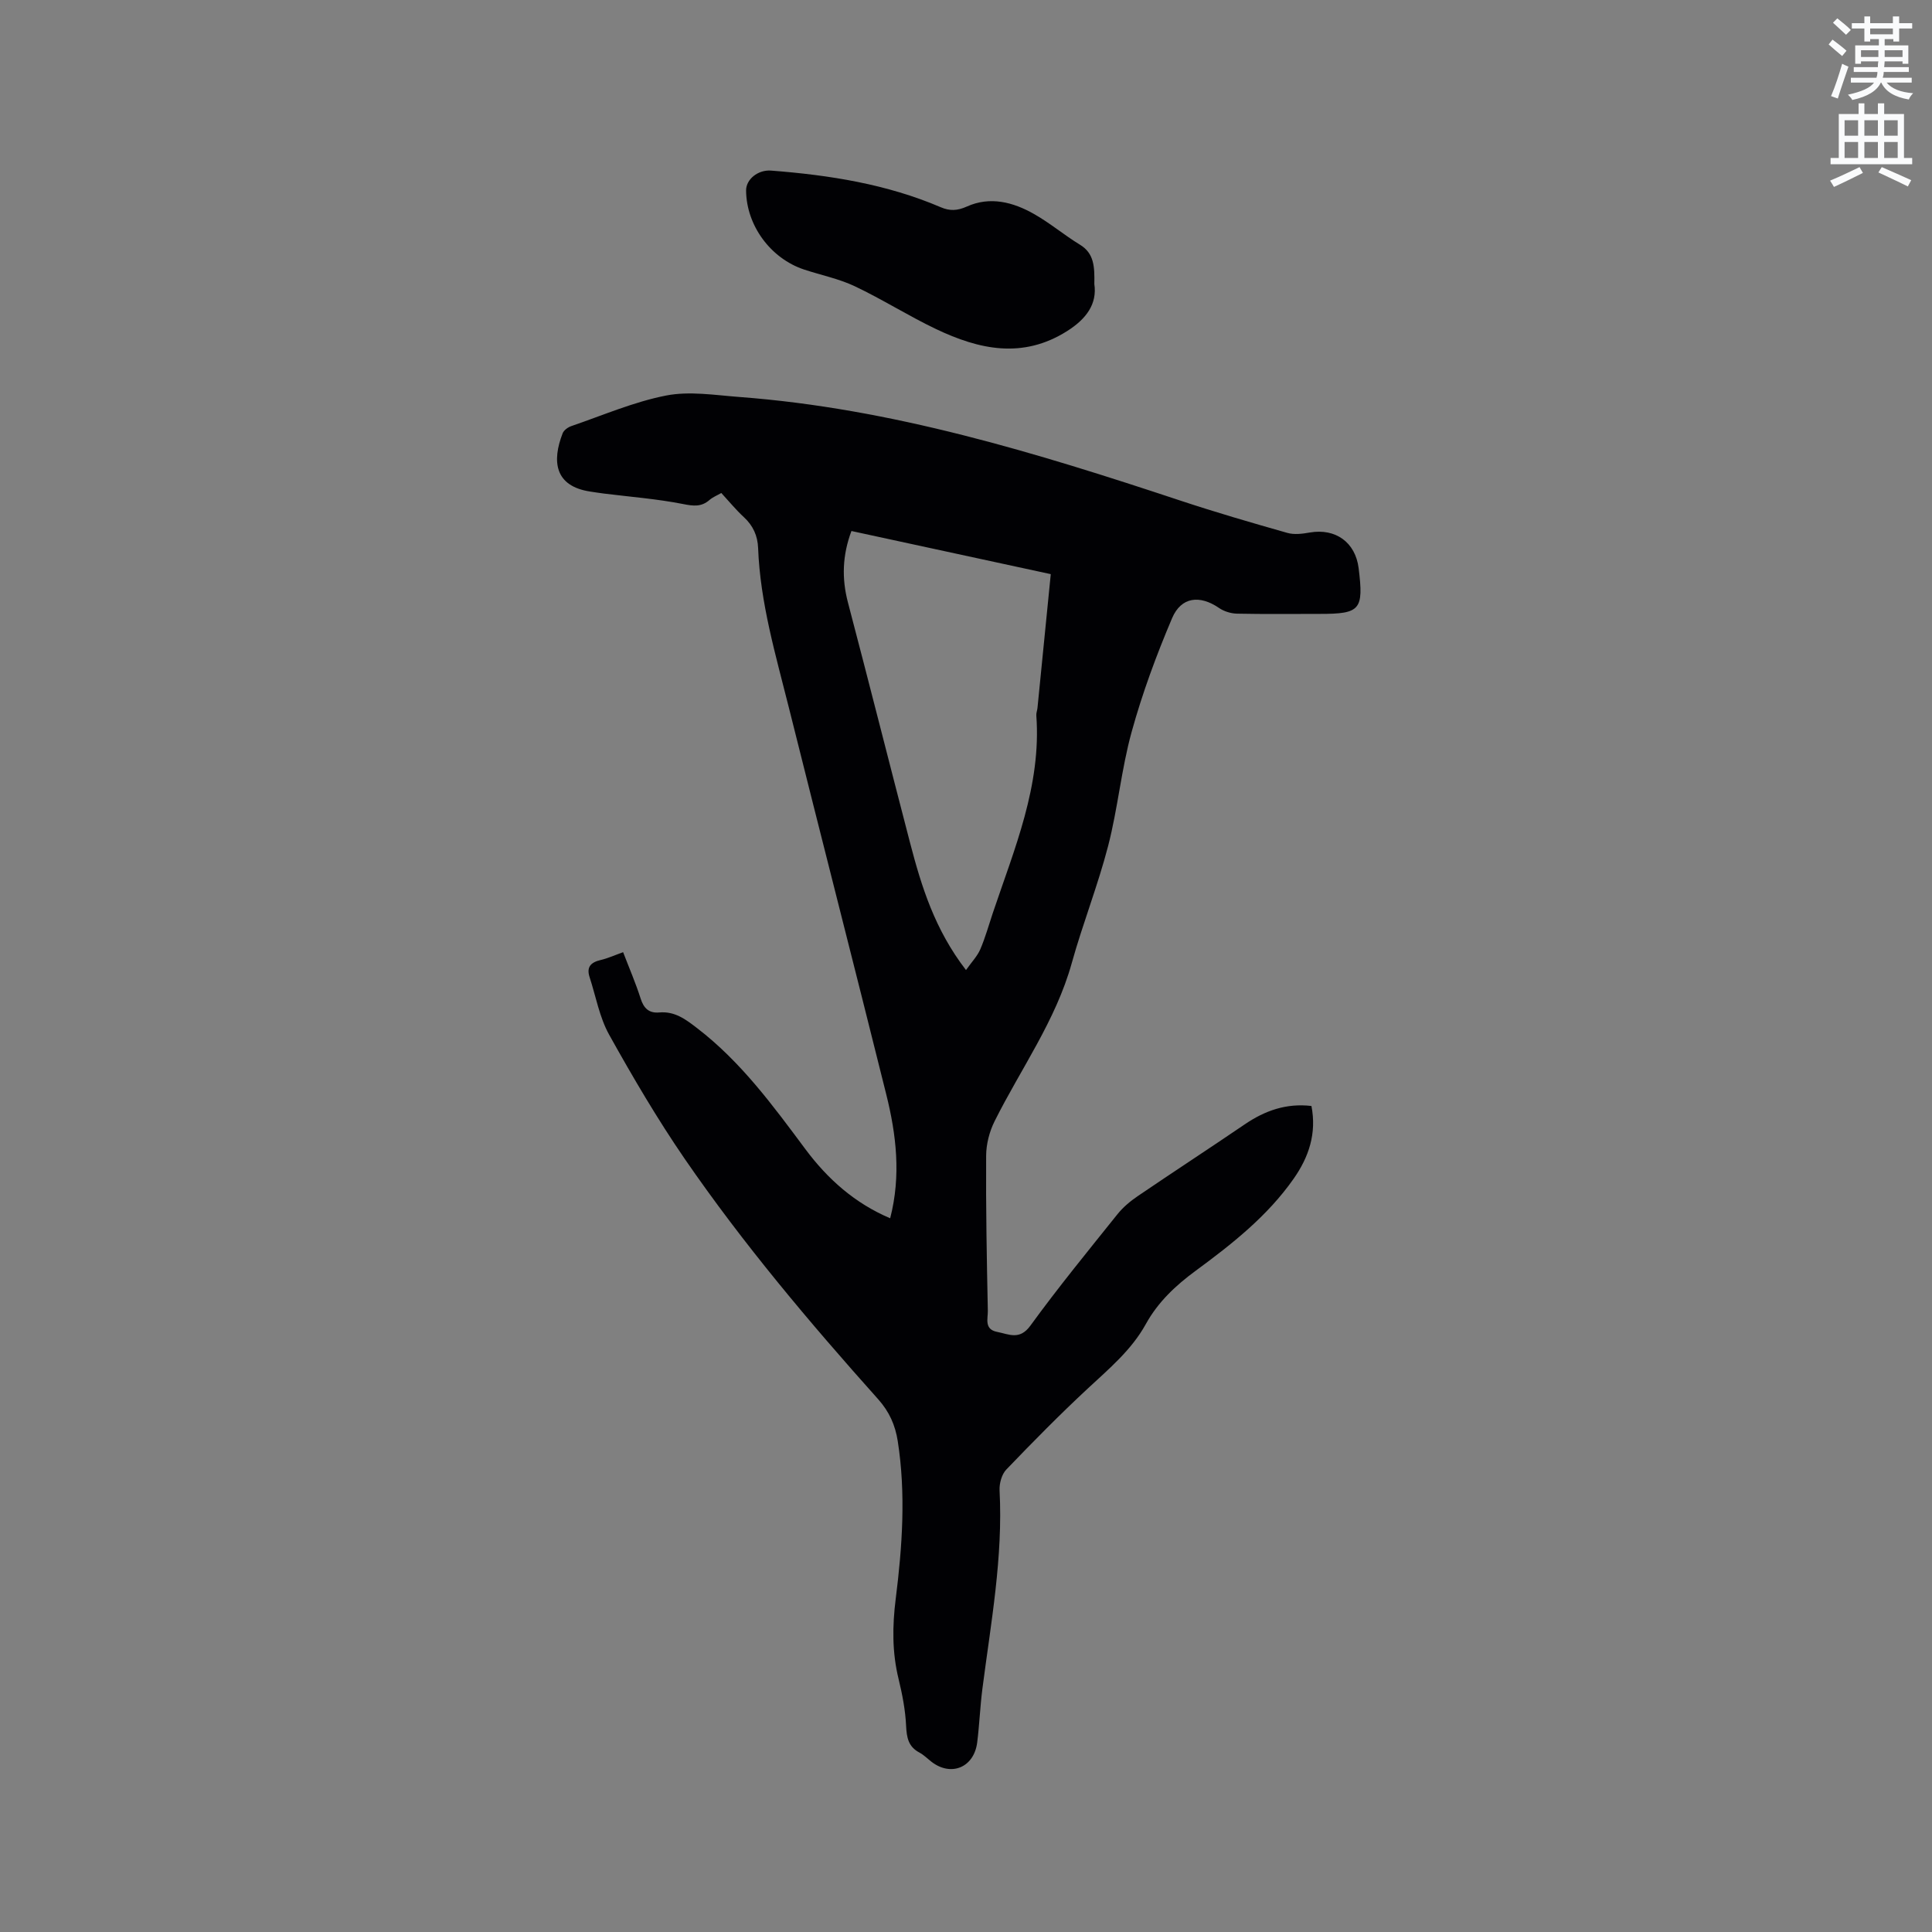 <svg enable-background="new 0 0 400 400" viewBox="0 0 400 400" xmlns="http://www.w3.org/2000/svg"><rect x="0" y="0" width="400" height="400" fill="#808080" stroke="none"/><path d="m378.6 9.2.8-1c.9.7 1.9 1.4 2.9 2.3l-.9 1.1c-1.1-.9-2-1.7-2.8-2.4zm.5 10.7c.9-2.1 1.6-4.3 2.3-6.7.4.2.8.4 1.3.6-.7 2.1-1.5 4.3-2.2 6.6zm.4-15.2.9-.9c1 .8 2 1.6 2.8 2.4l-1 1c-1-.9-1.9-1.8-2.7-2.5zm12.5-1.3h1.2v1.4h2.7v1.1h-2.7v2.7h-1.2v-.5h-1.8v1.3h4.9v3.8h-1.2v-.5h-3.7c0 .4-.1.9-.1 1.2h5.1v1h-5.2c0 .5-.1.9-.2 1.2h6v1h-5.2c1.1 1.3 2.9 2 5.5 2.2-.4.4-.7.8-.9 1.3-2.9-.5-4.8-1.6-5.7-3.5h-.1c-.8 1.7-2.7 2.9-5.9 3.6-.2-.4-.6-.8-.9-1.1 2.8-.6 4.6-1.4 5.4-2.5h-4.8v-1h5.3c.1-.3.2-.7.2-1.2h-4.9v-1h5c0-.4 0-.8.1-1.2h-3.6v.5h-1.2v-3.8h4.9v-1.3h-1.8v.5h-1.2v-2.7h-2.6v-1.1h2.6v-1.4h1.2v1.4h4.7v-1.4zm-6.7 8.4h3.6c0-.4 0-.9 0-1.4h-3.6zm1.9-4.7h4.7v-1.2h-4.7zm6.7 3.3h-3.7v1.4h3.7z" fill="#fafbfc"/><path d="m384.7 21.4h1.3v2.2h2.8v-2.2h1.3v2.2h4.1v9.1h1.7v1.3h-16.9v-1.3h1.7v-9.1h4.1v-2.2zm.3 13.2.7 1.2c-1.8.9-3.8 1.9-6 2.9-.2-.4-.5-.8-.8-1.3 2.4-1 4.4-2 6.1-2.8zm-3.1-6.5h2.8v-3.2h-2.8zm0 4.6h2.8v-3.3h-2.8zm4.1-4.6h2.8v-3.2h-2.8zm0 4.6h2.8v-3.3h-2.8zm3.6 1.9c2.1.9 4.1 1.8 6.1 2.7l-.7 1.3c-2.2-1.1-4.2-2-6.1-2.9zm3.3-9.7h-2.8v3.2h2.8zm-2.8 7.8h2.8v-3.3h-2.8z" fill="#fafbfc"/><g fill="#010104"><path d="m129.01 197.14c1.26 3.29 2.61 6.4 3.63 9.61.65 2.04 1.75 3.05 3.85 2.87 3.21-.28 5.42 1.38 7.87 3.27 9.06 6.96 15.67 16.01 22.38 25.02 4.62 6.21 10.24 11.21 17.56 14.32 2.28-8.82 1.27-17.32-.82-25.69-6.65-26.7-13.49-53.36-20.16-80.06-2.72-10.88-5.93-21.68-6.36-33-.1-2.57-1.04-4.64-2.94-6.4-1.63-1.5-3.04-3.23-4.68-5.01-.87.5-1.76.85-2.44 1.44-1.7 1.48-3.34 1.27-5.5.84-5.38-1.06-10.88-1.48-16.33-2.16-.95-.12-1.89-.27-2.83-.41-7.45-1.11-7.99-6.31-5.75-12.07.25-.65 1.11-1.26 1.82-1.5 6.51-2.23 12.91-5.01 19.61-6.32 4.85-.95 10.1-.08 15.14.3 31.54 2.36 61.49 11.56 91.28 21.44 7.33 2.43 14.75 4.59 22.19 6.7 1.43.41 3.13.19 4.65-.08 5.33-.92 9.44 2.02 10.11 7.38 1.07 8.63.36 9.47-8.01 9.47-5.73 0-11.45.07-17.18-.05-1.26-.03-2.69-.47-3.72-1.18-3.95-2.71-7.81-2.34-9.71 2.11-3.25 7.65-6.16 15.52-8.37 23.53-2.14 7.73-2.86 15.85-4.87 23.62-2.12 8.18-5.26 16.1-7.53 24.25-3.32 11.94-10.55 21.88-15.97 32.74-1.08 2.15-1.75 4.76-1.76 7.16-.07 10.71.13 21.42.35 32.12.03 1.59-.8 3.82 1.91 4.35 2.46.48 4.67 1.79 6.91-1.3 5.73-7.88 11.91-15.44 18.01-23.05 1.16-1.45 2.66-2.71 4.21-3.76 7.35-5 14.81-9.86 22.16-14.86 4.16-2.83 8.58-4.41 13.8-3.8 1.11 5.7-.55 10.58-3.67 15.04-5.43 7.76-12.77 13.54-20.29 19.07-4.15 3.05-7.8 6.47-10.32 11.03-2.97 5.39-7.62 9.26-12.05 13.38-5.8 5.39-11.37 11.05-16.85 16.76-.95.99-1.46 2.88-1.39 4.31.73 13.88-1.8 27.45-3.56 41.11-.47 3.67-.61 7.39-1.07 11.06-.65 5.19-5.39 7.16-9.46 4.02-.84-.65-1.6-1.43-2.52-1.92-2.28-1.21-2.62-3.09-2.74-5.5-.15-3.25-.78-6.52-1.55-9.69-1.36-5.54-1.31-10.98-.6-16.64 1.36-10.83 2.12-21.74.42-32.64-.52-3.31-1.74-6.08-4.06-8.68-14.19-15.87-27.93-32.15-40.01-49.71-5.69-8.28-10.8-16.99-15.69-25.77-2-3.6-2.74-7.91-4.04-11.9-.69-2.11.27-3.08 2.29-3.55 1.51-.35 2.96-1.02 4.65-1.62zm70.99 3.7c1.19-1.69 2.34-2.87 2.95-4.28 1.04-2.42 1.75-4.99 2.59-7.5 4.48-13.32 10.08-26.39 9.02-40.93-.04-.51.19-1.04.24-1.57.91-9.15 1.82-18.3 2.75-27.69-13.89-3-27.51-5.95-41.27-8.93-1.88 5.04-2.03 9.83-.72 14.81 4.36 16.58 8.55 33.2 12.87 49.79 2.36 9.03 5.11 17.93 11.57 26.3z"/><path d="m226.57 58.81c.61 4.11-1.65 7.21-5.61 9.72-9.22 5.85-18.26 3.84-27.18-.41-5.71-2.72-11.09-6.15-16.8-8.85-3.31-1.57-7.02-2.31-10.52-3.47-6.94-2.31-11.93-9.14-11.99-16.35-.02-2.34 2.48-4.34 5.18-4.13 12.07.93 23.94 2.79 35.16 7.6 1.83.78 3.39.73 5.37-.16 4.8-2.16 9.57-.92 13.91 1.55 3.3 1.87 6.24 4.36 9.48 6.34 2.96 1.79 3.07 4.54 3 8.16z"/></g></svg>